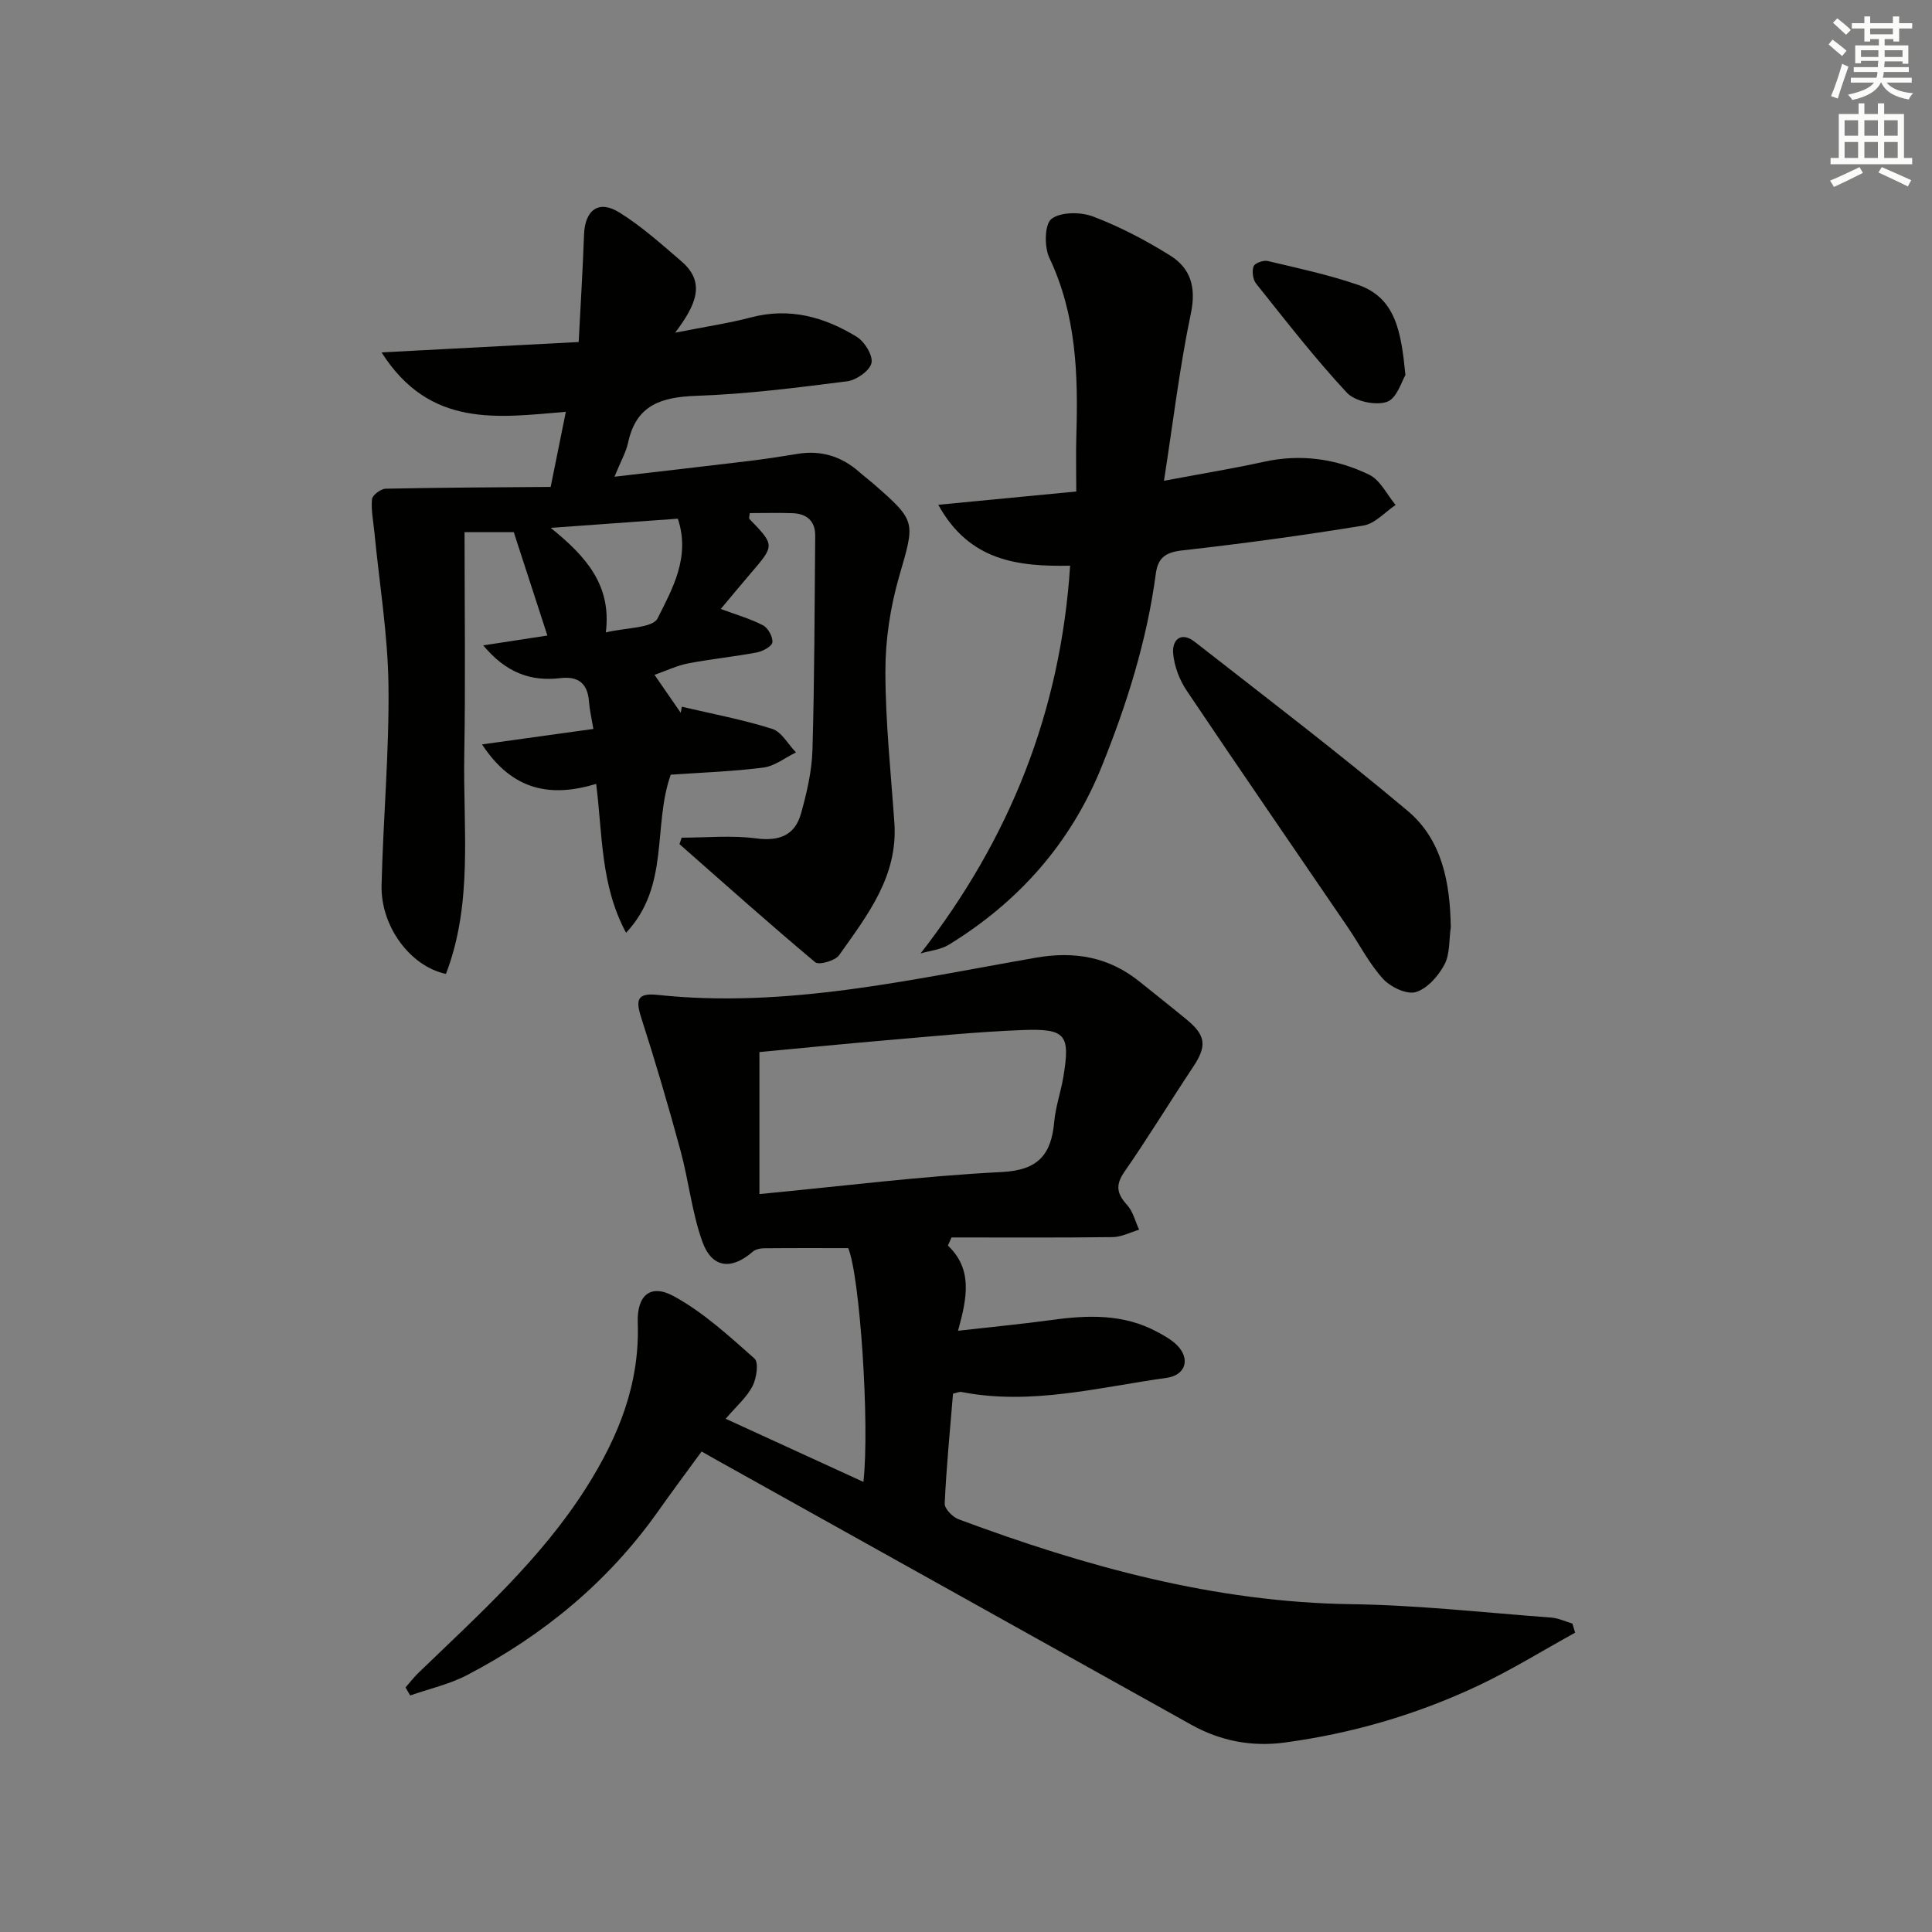<svg enable-background="new 0 0 400 400" viewBox="0 0 400 400" xmlns="http://www.w3.org/2000/svg"><rect x="0" y="0" width="400" height="400" fill="#808080" stroke="none"/><g fill="#010100"><path d="m196.25 257.88c5.1 4.85 4.05 10.6 2.1 17.64 7.09-.81 13.25-1.39 19.37-2.23 7.54-1.04 14.95-1.29 21.9 2.48 1.45.78 2.96 1.61 4.09 2.76 2.76 2.79 1.81 6.18-2.18 6.74-14.08 1.96-28.07 5.74-42.49 2.92-.43-.08-.93.18-1.73.36-.62 7.56-1.37 15.14-1.72 22.74-.05 1.06 1.62 2.79 2.85 3.25 26.27 9.78 53.01 17.2 81.39 17.59 13.78.19 27.54 1.75 41.3 2.77 1.5.11 2.95.81 4.42 1.24.19.63.37 1.26.56 1.89-6.71 3.7-13.24 7.76-20.16 11.01-12.69 5.97-26.09 9.87-40.01 11.74-6.78.91-13.26-.33-19.26-3.67-32.67-18.21-65.33-36.43-97.99-54.65-1.01-.56-2.01-1.14-3.43-1.94-3.07 4.21-6.14 8.31-9.09 12.49-10.32 14.56-23.72 25.57-39.43 33.78-3.67 1.92-7.86 2.85-11.81 4.24-.32-.55-.65-1.1-.97-1.66.88-1.01 1.7-2.08 2.66-3.01 12.43-12.02 25.36-23.52 34.77-38.38 6.68-10.55 11.09-21.47 10.65-34.15-.19-5.61 2.6-8.1 7.41-5.49 6.14 3.33 11.47 8.25 16.76 12.93.91.8.43 4.11-.42 5.74-1.19 2.3-3.31 4.11-5.55 6.73 9.68 4.44 19.05 8.73 28.52 13.07 1.34-11.85-.74-42.75-3.15-48.4-5.86 0-11.68-.03-17.49.03-.77.01-1.72.23-2.28.72-4.45 3.86-8.48 3.41-10.46-2.18-2.14-6.03-2.8-12.56-4.49-18.77-2.51-9.25-5.21-18.45-8.15-27.57-1.21-3.75-.7-5.09 3.4-4.66 26.65 2.84 52.44-3.2 78.34-7.7 8.11-1.41 15.15-.13 21.52 5.01 3.24 2.61 6.51 5.18 9.72 7.83 4 3.3 4.16 5.49 1.28 9.81-4.79 7.19-9.28 14.59-14.2 21.68-1.92 2.77-1.56 4.54.55 6.86 1.23 1.35 1.69 3.4 2.49 5.13-1.81.53-3.62 1.5-5.44 1.53-11.14.14-22.27.07-33.41.07-.23.57-.48 1.12-.74 1.68zm-39.02-10.66c17.11-1.63 33.58-3.73 50.13-4.56 7.67-.38 10.29-3.65 10.91-10.44.28-3.1 1.36-6.12 1.88-9.22 1.46-8.78.56-10.08-8.43-9.74-9.44.36-18.86 1.32-28.29 2.12-8.72.74-17.43 1.62-26.2 2.44z"/><path d="m123.43 162.3c-9.39 2.83-17.31 1.45-23.63-8.18 8.16-1.13 15.4-2.13 23.05-3.2-.37-2.21-.78-3.93-.91-5.68-.28-3.79-2.26-5.28-5.95-4.84-6.19.74-11.29-1.19-15.94-6.78 4.67-.72 8.63-1.33 13.28-2.04-2.34-7.21-4.62-14.21-6.96-21.4-3.7 0-7.3 0-10.19 0 0 15.56.21 30.87-.06 46.17-.26 15.16 1.85 30.57-3.79 45.29-7.37-1.56-13.54-9.83-13.33-18.37.33-13.79 1.6-27.59 1.43-41.37-.13-10.56-1.89-21.1-2.91-31.65-.22-2.3-.72-4.64-.5-6.9.08-.84 1.83-2.15 2.84-2.17 11.38-.24 22.76-.28 34.15-.37 1.15-5.7 2.07-10.23 3.14-15.55-13.99 1.16-28.15 3.46-38.15-12.3 14.17-.75 27.14-1.43 40.81-2.15.38-7.43.84-14.83 1.11-22.24.19-5.1 3.02-7.26 7.33-4.57 4.61 2.87 8.73 6.57 12.87 10.14 5.15 4.44 2.86 9.15-1.34 14.74 6.27-1.24 11.07-1.95 15.72-3.17 7.98-2.1 15.18-.08 21.86 4.01 1.64 1 3.41 3.87 3.07 5.44-.35 1.59-3.11 3.53-5.01 3.78-10.37 1.32-20.78 2.65-31.21 3.01-7.22.25-12.48 1.83-14.16 9.66-.44 2.04-1.55 3.94-2.83 7.09 9.99-1.16 19.02-2.19 28.04-3.28 3.29-.4 6.57-.91 9.84-1.45 4.95-.82 9.2.54 12.91 3.84.87.77 1.81 1.47 2.69 2.23 9.14 7.98 8.75 7.87 5.44 19.38-1.81 6.3-2.84 13.04-2.83 19.59.01 10.45 1.13 20.9 1.86 31.34.78 11.06-5.61 19.17-11.45 27.42-.82 1.15-4.17 2.09-4.94 1.45-9.52-7.97-18.78-16.25-28.1-24.45.15-.45.3-.89.45-1.34 5.15 0 10.37-.52 15.43.15 4.82.63 8.03-.65 9.29-5.18 1.19-4.27 2.23-8.73 2.36-13.13.43-14.77.43-29.56.57-44.34.03-3.08-1.76-4.57-4.68-4.68-2.96-.11-5.93-.02-8.87-.02-.05.62-.22 1.07-.07 1.21 5.26 5.46 5.26 5.44.25 11.28-2.04 2.38-4.04 4.8-6.18 7.36 3.13 1.17 6.08 2 8.75 3.39 1.05.55 2.06 2.4 1.93 3.53-.09.82-1.99 1.85-3.21 2.08-4.72.89-9.52 1.36-14.24 2.27-2.31.45-4.49 1.51-6.95 2.37 2.12 3.07 3.77 5.47 5.43 7.86.08-.42.15-.84.23-1.26 6.25 1.47 12.59 2.65 18.69 4.58 1.97.62 3.31 3.2 4.94 4.88-2.25 1.09-4.41 2.84-6.76 3.14-6.4.82-12.88 1.03-19.17 1.47-3.78 10.64-.13 23.04-9.25 32.73-5.3-9.86-4.85-20.24-6.19-30.82zm-9.41-53.01c7.49 6.04 12.61 11.98 11.41 21.65 4.19-1.03 9.69-.86 10.72-2.92 3.07-6.13 6.83-12.69 4.19-20.63-8.29.6-16.5 1.19-26.32 1.9z"/><path d="m190.6 197.4c18.48-23.78 28.98-50.05 30.96-80.28-10.77.2-20.86-.92-27.3-12.61 9.81-.94 18.77-1.81 28.57-2.75 0-3.96-.1-7.87.02-11.78.38-12.54-.03-24.87-5.59-36.59-1.08-2.27-1-6.98.44-8.07 1.94-1.48 6.06-1.46 8.64-.48 5.53 2.1 10.87 4.91 15.9 8.04 4.3 2.68 5.45 6.63 4.31 12.06-2.33 11.1-3.66 22.41-5.56 34.6 8.02-1.51 14.38-2.54 20.67-3.93 7.64-1.68 14.98-.65 21.82 2.68 2.3 1.11 3.67 4.12 5.47 6.26-2.21 1.47-4.26 3.86-6.64 4.25-12.44 2.04-24.95 3.74-37.48 5.15-3.42.38-5.08 1.43-5.53 4.82-1.85 13.9-6.04 27.19-11.28 40.12-6.38 15.73-17.16 27.87-31.6 36.72-1.68 1.02-3.87 1.21-5.82 1.79z"/><path d="m300.37 191.98c-.38 2.61-.15 5.55-1.32 7.74-1.26 2.36-3.56 4.98-5.93 5.68-1.89.55-5.23-1.04-6.77-2.73-2.87-3.15-4.86-7.1-7.29-10.67-11.13-16.33-22.35-32.6-33.37-49.01-1.49-2.22-2.56-5.04-2.8-7.67-.26-2.88 1.65-4.63 4.45-2.45 14.79 11.55 29.72 22.94 44.09 35 7.18 6.03 8.8 14.94 8.94 24.11z"/><path d="m290.98 77.65c-.73 1.16-1.77 4.85-3.83 5.55-2.36.81-6.64-.1-8.31-1.91-6.66-7.16-12.67-14.93-18.78-22.58-.67-.84-.89-2.55-.52-3.56.24-.67 2.04-1.33 2.93-1.11 6.27 1.49 12.6 2.84 18.68 4.93 7.91 2.72 8.95 9.9 9.83 18.68z"/></g><path d="m378.6 9.2.8-1c.9.7 1.9 1.4 2.9 2.3l-.9 1.1c-1.1-.9-2-1.7-2.8-2.4zm.5 10.7c.9-2.1 1.6-4.3 2.3-6.7.4.2.8.4 1.3.6-.7 2.1-1.5 4.2-2.2 6.6zm.4-15.2.9-.9c1 .8 2 1.6 2.8 2.4l-1 1c-1-.9-1.9-1.8-2.7-2.5zm12.5-1.3h1.2v1.4h2.7v1.1h-2.7v2.7h-1.2v-.5h-1.8v1.3h4.9v3.8h-1.2v-.5h-3.7c0 .4-.1.9-.1 1.2h5.1v1h-5.2c0 .5-.1.9-.2 1.2h6v1h-5.2c1.1 1.3 2.9 2 5.5 2.2-.4.4-.7.8-.9 1.3-2.9-.5-4.8-1.6-5.7-3.5h-.1c-.8 1.7-2.7 2.9-5.9 3.6-.2-.4-.6-.8-.9-1.1 2.8-.6 4.6-1.4 5.4-2.5h-4.8v-1h5.3c.1-.3.2-.7.2-1.2h-4.9v-1h5c0-.4 0-.8.1-1.3h-3.6v.5h-1.2v-3.7h4.9v-1.3h-1.8v.5h-1.2v-2.7h-2.6v-1.1h2.6v-1.4h1.2v1.4h4.7v-1.4zm-6.7 8.4h3.6c0-.4 0-.9 0-1.4h-3.6zm1.9-4.7h4.7v-1.2h-4.7zm6.7 3.3h-3.7v1.4h3.7z" fill="#fbfcfa"/><path d="m384.7 21.4h1.3v2.2h2.8v-2.2h1.3v2.2h4.1v9.1h1.7v1.3h-16.9v-1.3h1.7v-9.1h4.1v-2.2zm.3 13.2.7 1.2c-1.8.9-3.8 1.9-6 2.9-.2-.4-.5-.8-.8-1.3 2.4-1 4.4-2 6.1-2.8zm-3.1-6.5h2.8v-3.2h-2.8zm0 4.6h2.8v-3.3h-2.8zm4.1-4.6h2.8v-3.2h-2.8zm0 4.6h2.8v-3.3h-2.8v3.2zm3.6 1.9c2.1.9 4.1 1.8 6.1 2.7l-.7 1.3c-2.2-1.1-4.2-2-6.1-2.9zm3.3-9.7h-2.8v3.2h2.8zm-2.8 7.8h2.8v-3.3h-2.8z" fill="#fbfcfa"/></svg>